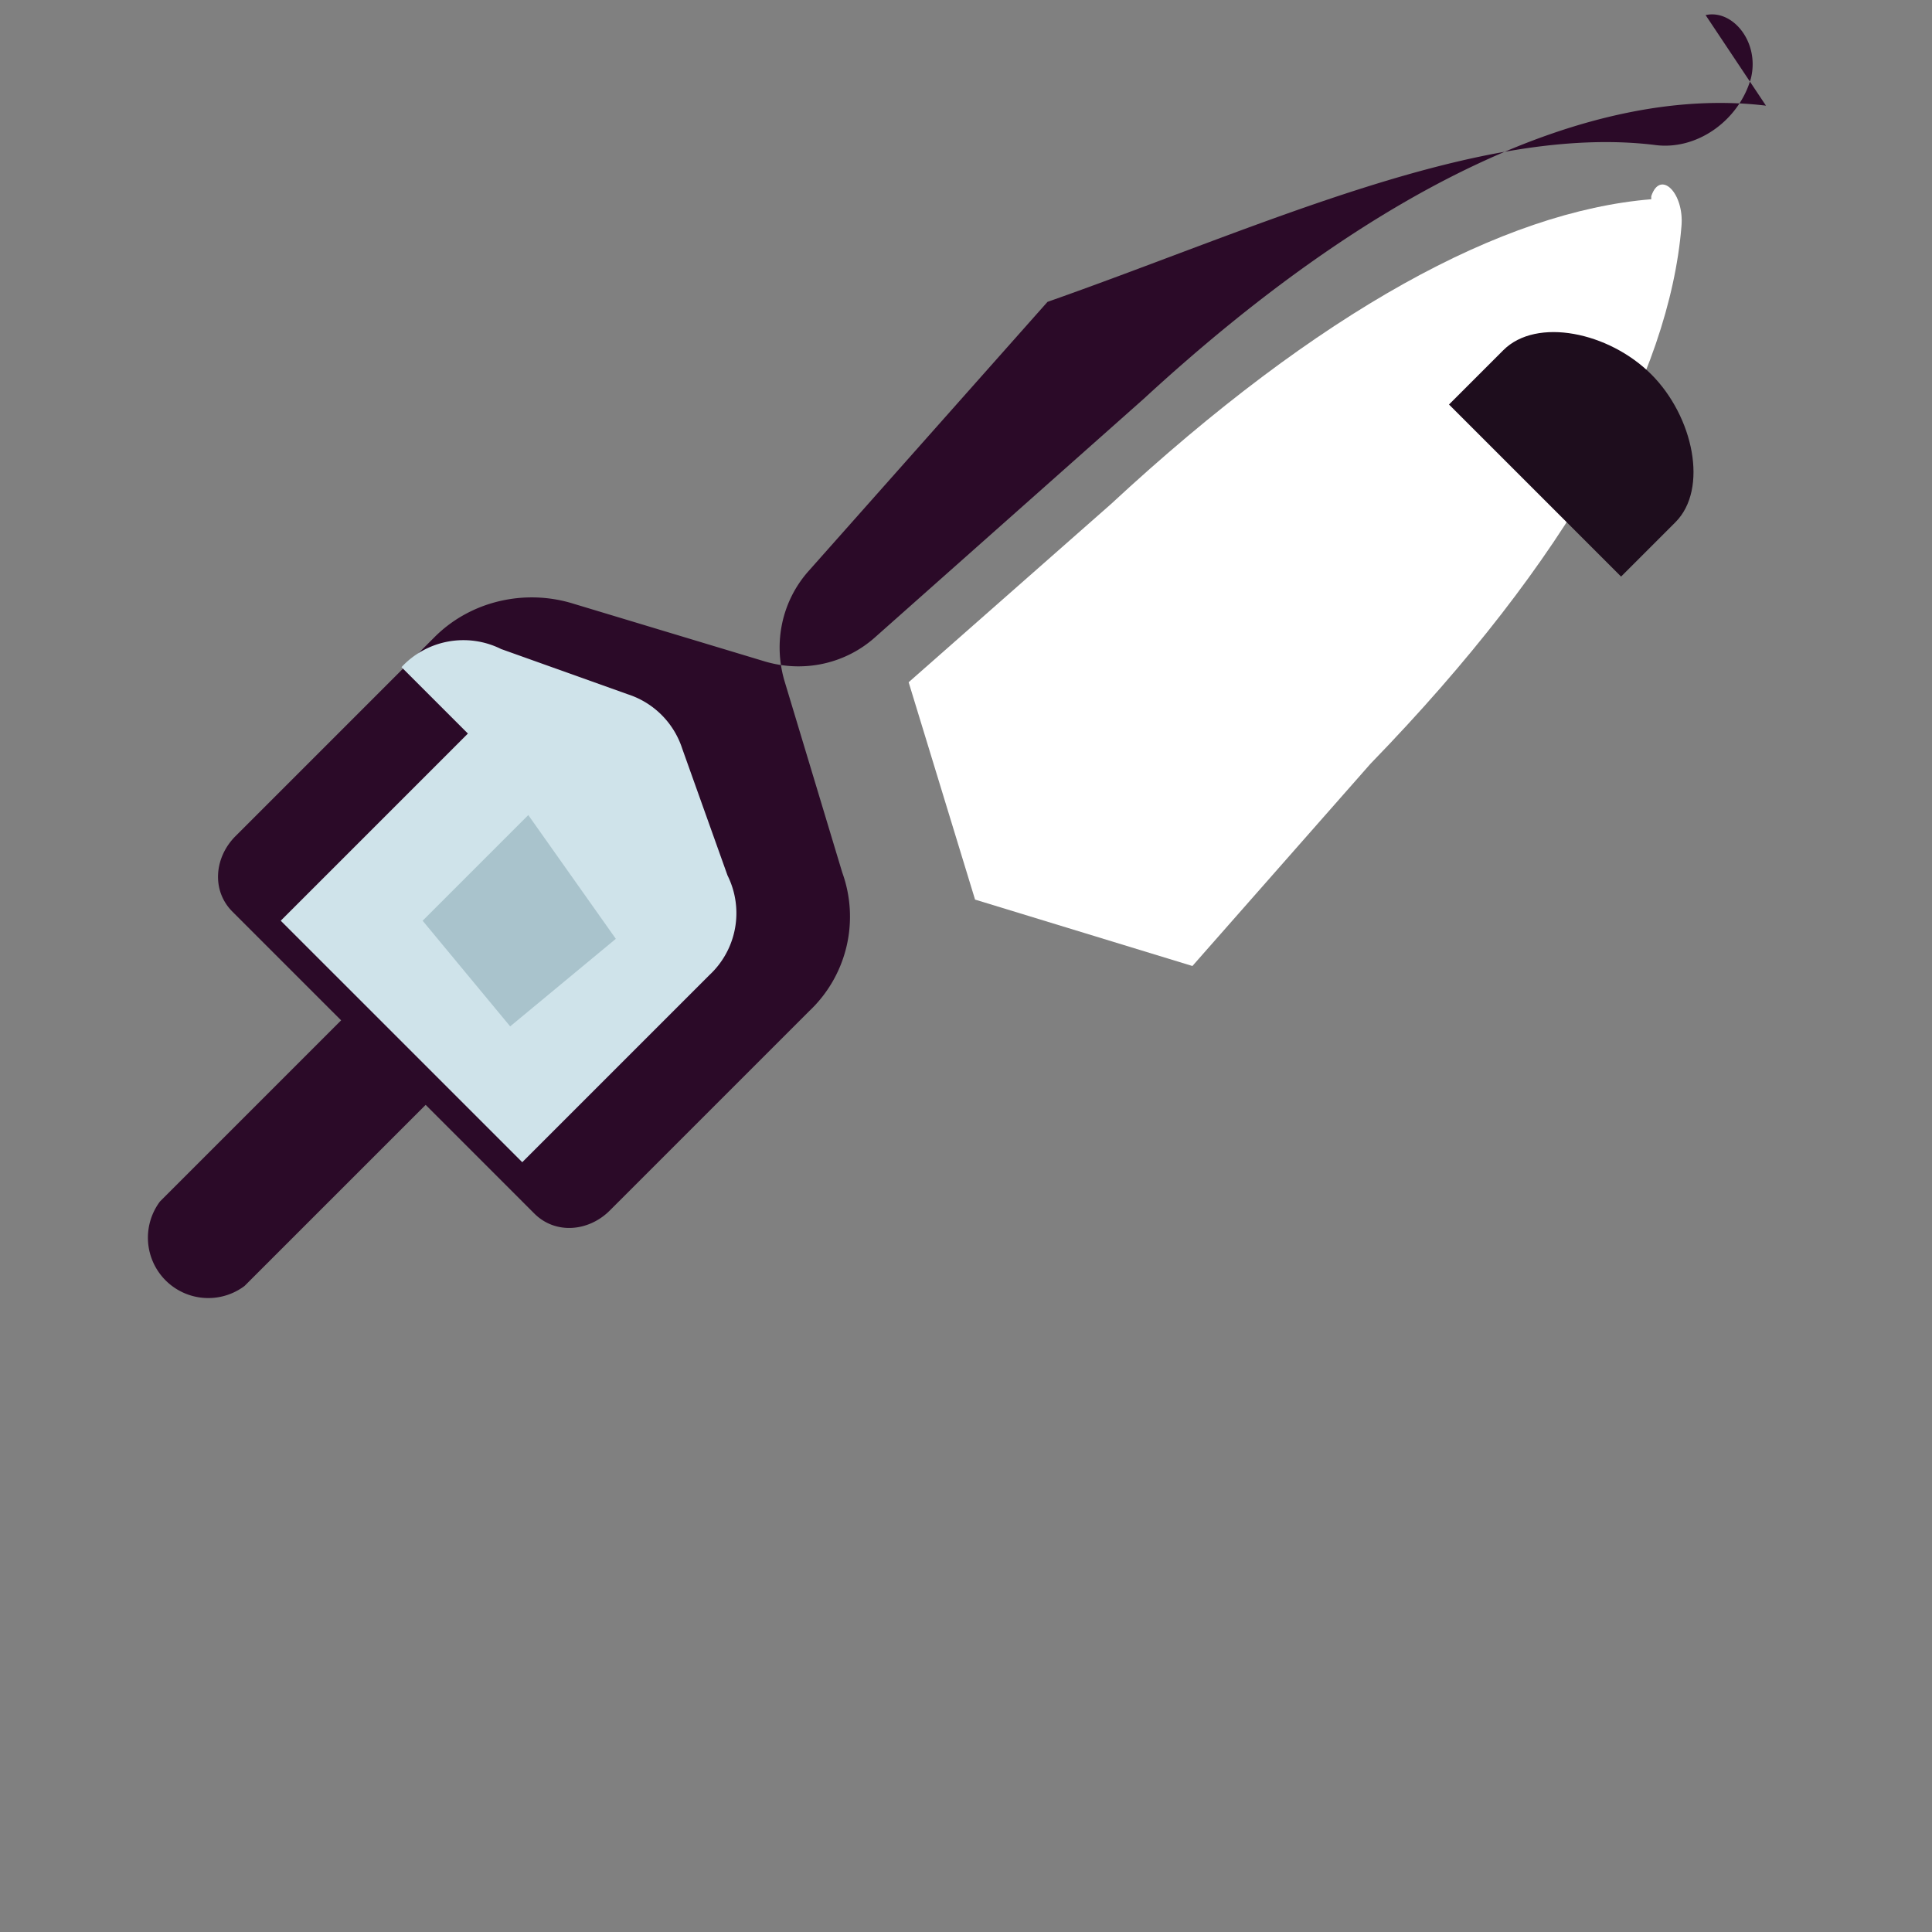 <svg xmlns="http://www.w3.org/2000/svg" viewBox="0 0 64 64" width="64" height="64">
  <rect x="0" y="0" width="64" height="64" fill="#808080" stroke="none"/>
  <!-- Simplified shuttle favicon inspired by provided image -->
  <defs>
    <style>
      .o{fill:#2b0a28}
      .body{fill:#ffffff}
      .accent{fill:#cfe3ea}
      .shadow{fill:#a9c3cc}
      .window{fill:#1e0d1d}
    </style>
  </defs>
  <!-- main outline (dark maroon) -->
  <path class="o" d="M58.5 3.5c-5.8-.7-13 2.7-20.6 9.7L29 21.1c-1 .9-2.4 1.2-3.7.8L19 20c-1.6-.5-3.4-.1-4.6 1.1l-6.6 6.6c-.7.7-.8 1.8-.1 2.5l3.6 3.6-6 6a2 2 0 0 0 2.8 2.8l6-6 3.6 3.6c.7.7 1.8.6 2.5-.1l6.6-6.6a4.3 4.3 0 0 0 1.1-4.6l-1.9-6.3c-.4-1.3-.1-2.7.8-3.7l7.9-8.9C41.8 7.5 49 4.1 54.8 4.8c1.4.2 2.8-.8 3.2-2.2.3-1.2-.6-2.3-1.5-2.1z"/>
  <!-- white fuselage -->
  <path class="body" d="M54.7 6.6c-4.9.4-11 3.7-17.9 10.1l-6.7 5.9 2.2 7.2 7.2 2.2 5.9-6.7C52 18.5 55.3 12.4 55.7 7.5c.1-1.1-.7-1.9-1-1z"/>
  <!-- light blue accent panels (wings/engine) -->
  <path class="accent" d="M13.3 22.1a2.8 2.8 0 0 1 3.3-.6l4.2 1.5a2.8 2.8 0 0 1 1.8 1.8l1.5 4.2a2.8 2.8 0 0 1-.6 3.3l-6.2 6.2-4-4-4-4 6.2-6.2z"/>
  <!-- small shadow on accent -->
  <path class="shadow" d="M20.4 31.1 16.9 34l-2.9-3.5 3.5-3.5 2.9 4.1z"/>
  <!-- window -->
  <path class="window" d="M49.8 11.6c1.1-1.1 3.5-.6 4.9.8s1.9 3.8.8 4.9l-1.8 1.8-5.7-5.7 1.8-1.8z"/>
</svg>

